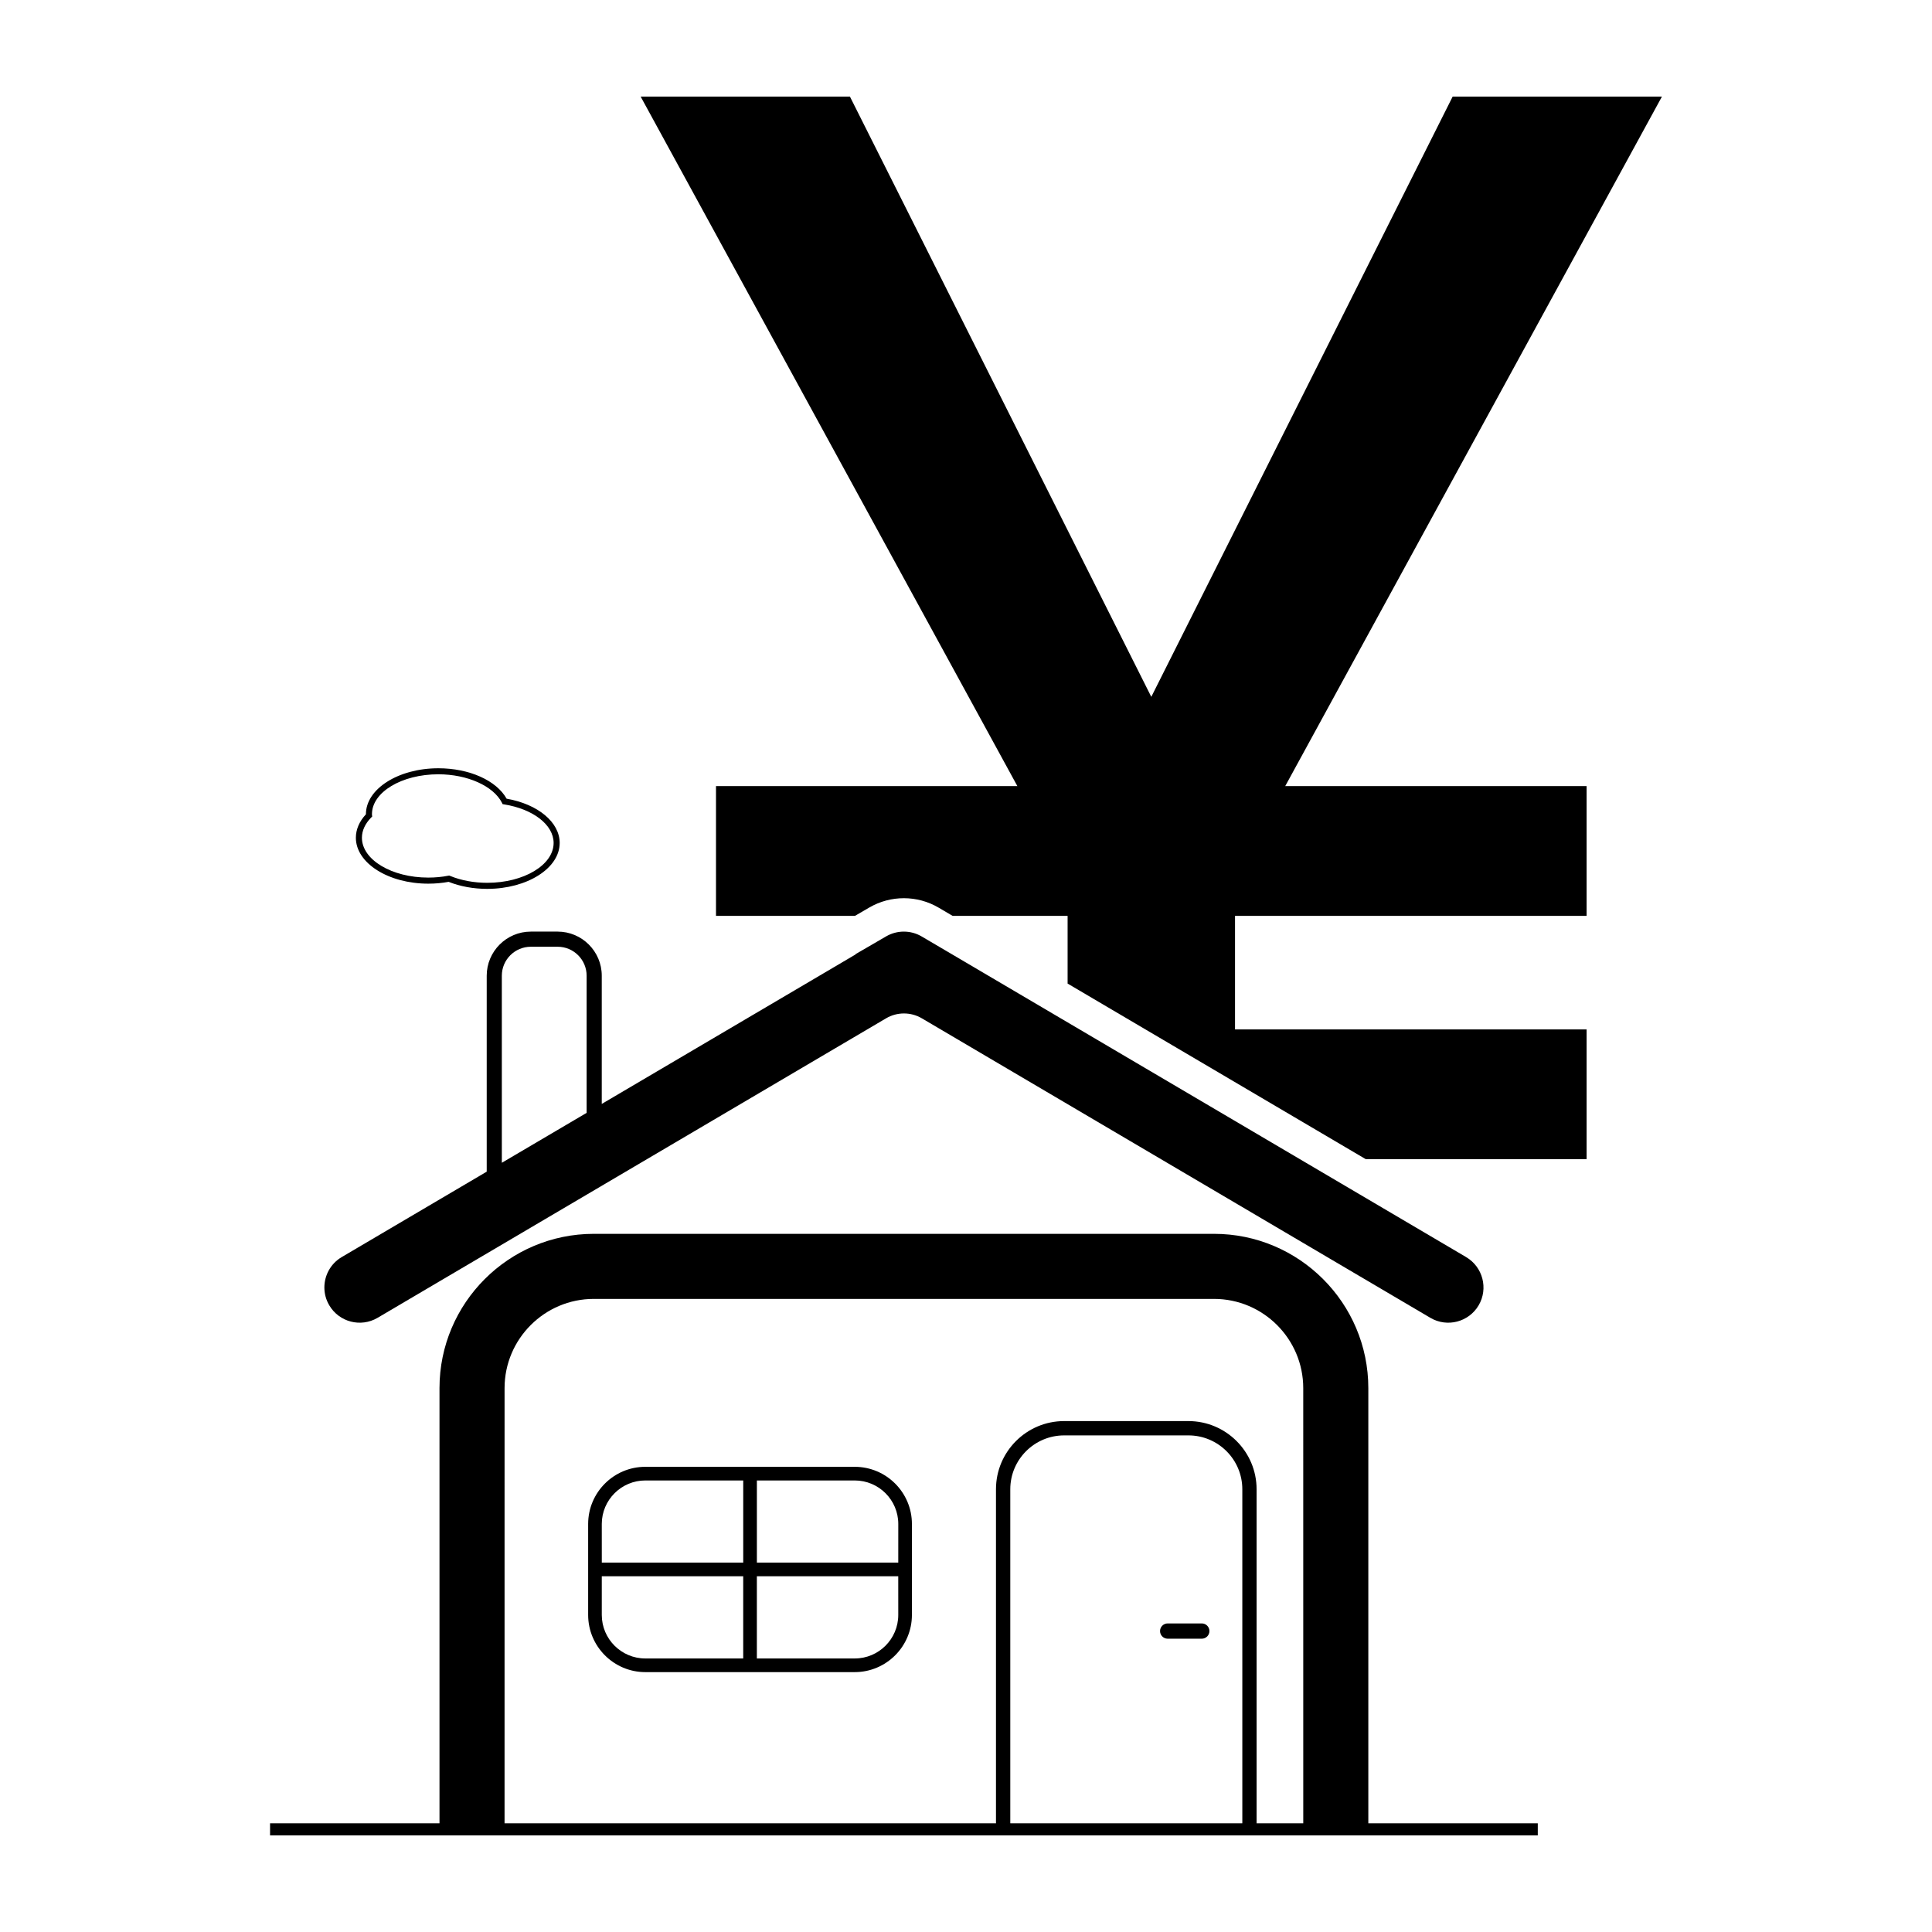 <?xml version="1.0" encoding="UTF-8"?>
<!-- Uploaded to: ICON Repo, www.iconrepo.com, Generator: ICON Repo Mixer Tools -->
<svg fill="#000000" width="800px" height="800px" version="1.1" viewBox="144 144 512 512" xmlns="http://www.w3.org/2000/svg">
 <g>
  <path d="m532.54 477.14-136.24-80.238-8.035-4.723c-2.91-1.715-6.519-1.723-9.441-0.023l-8.164 4.746h0.137l-67.324 39.648v-33.98c0-6.441-5.246-11.684-11.684-11.684h-7.113c-6.449 0-11.691 5.246-11.691 11.684v51.934l-38.422 22.633c-2.953 1.738-4.602 4.859-4.602 8.059 0 1.613 0.418 3.238 1.301 4.731 2.613 4.441 8.34 5.926 12.793 3.312l134.76-79.371c2.926-1.723 6.559-1.723 9.488 0l134.76 79.371c4.441 2.613 10.168 1.133 12.793-3.312 2.606-4.438 1.121-10.172-3.32-12.785zm-255.55-74.566c0-4.234 3.449-7.676 7.684-7.676h7.113c4.234 0 7.676 3.441 7.676 7.676v36.344l-22.469 13.23z"/>
  <path d="m273.13 379.56c-3.644 0-7.18-0.645-10.242-1.863-1.723 0.32-3.535 0.484-5.387 0.484-10.582 0-19.191-5.457-19.191-12.164 0-2.203 0.918-4.344 2.664-6.215v-0.039c0-6.707 8.613-12.164 19.199-12.164 8.188 0 15.379 3.223 18.086 8.062 8.301 1.445 14.066 6.234 14.066 11.738-0.004 6.703-8.613 12.16-19.195 12.16zm-10.078-3.527 0.223 0.09c2.922 1.199 6.328 1.832 9.855 1.832 9.699 0 17.586-4.738 17.586-10.562 0-4.785-5.391-8.984-13.109-10.219l-0.406-0.066-0.184-0.367c-2.242-4.445-9.168-7.547-16.848-7.547-9.703 0-17.594 4.738-17.594 10.562 0 0.074-0.004 0.156 0.008 0.23l0.055 0.395-0.277 0.281c-1.602 1.625-2.449 3.473-2.449 5.348 0 5.824 7.891 10.562 17.586 10.562 1.832 0 3.621-0.168 5.316-0.5z"/>
  <path d="m506.62 627.19v-115.32c0-22.551-18.348-40.891-40.891-40.891h-164.36c-22.551 0-40.898 18.34-40.898 40.891v115.32l-44.902 0.004v3.207h335.96v-3.207zm-33.391-0.266c0 0.09 0 0.176-0.008 0.266h-61.477c-0.008-0.09-0.008-0.176-0.008-0.266v-88.258c0-7.875 6.406-14.273 14.281-14.273h32.93c7.875 0 14.281 6.398 14.281 14.273zm16.148 0.266h-12.375c0.008-0.09 0.008-0.176 0.008-0.266v-88.258c0-9.961-8.102-18.066-18.07-18.066h-32.93c-9.969 0-18.066 8.109-18.066 18.066v88.258c0 0.09 0 0.176 0.008 0.266h-130.24l0.004-115.32c0-13.039 10.609-23.648 23.648-23.648h164.36c13.039 0 23.648 10.609 23.648 23.648z"/>
  <path d="m370.51 532.72h-55.492c-8.355 0-15.152 6.789-15.152 15.141v24.113c0 8.355 6.801 15.156 15.152 15.156h55.492c8.355 0 15.156-6.801 15.156-15.156v-24.109c0-8.355-6.801-15.145-15.156-15.145zm-67.031 15.145c0-6.356 5.184-11.527 11.539-11.527h25.945v21.773h-37.48zm11.539 35.648c-6.356 0-11.539-5.172-11.539-11.539v-10.246h37.48v21.785zm67.031-11.539c0 6.367-5.172 11.539-11.539 11.539h-25.934v-21.785h37.469zm0-13.863h-37.469v-21.773h25.934c6.367 0 11.539 5.172 11.539 11.527z"/>
  <path d="m464.51 576.25c0 1.117-0.906 2.023-2.023 2.023h-9.039c-1.117 0-2.023-0.906-2.023-2.023 0-1.117 0.906-2.023 2.023-2.023h9.039c1.117 0 2.023 0.906 2.023 2.023z"/>
  <path d="m584.43 169.6h-55.461l-79.863 159.07-79.863-159.07h-55.461l99.828 182.72-79.863 0.004v34.395h36.82l3.812-2.219c5.676-3.305 12.727-3.289 18.391 0.051l3.684 2.164h30.473v17.941l79.027 46.543h58.512v-34.395l-93.172 0.004v-30.094h93.172v-34.395h-79.863z"/>
 </g>
</svg>